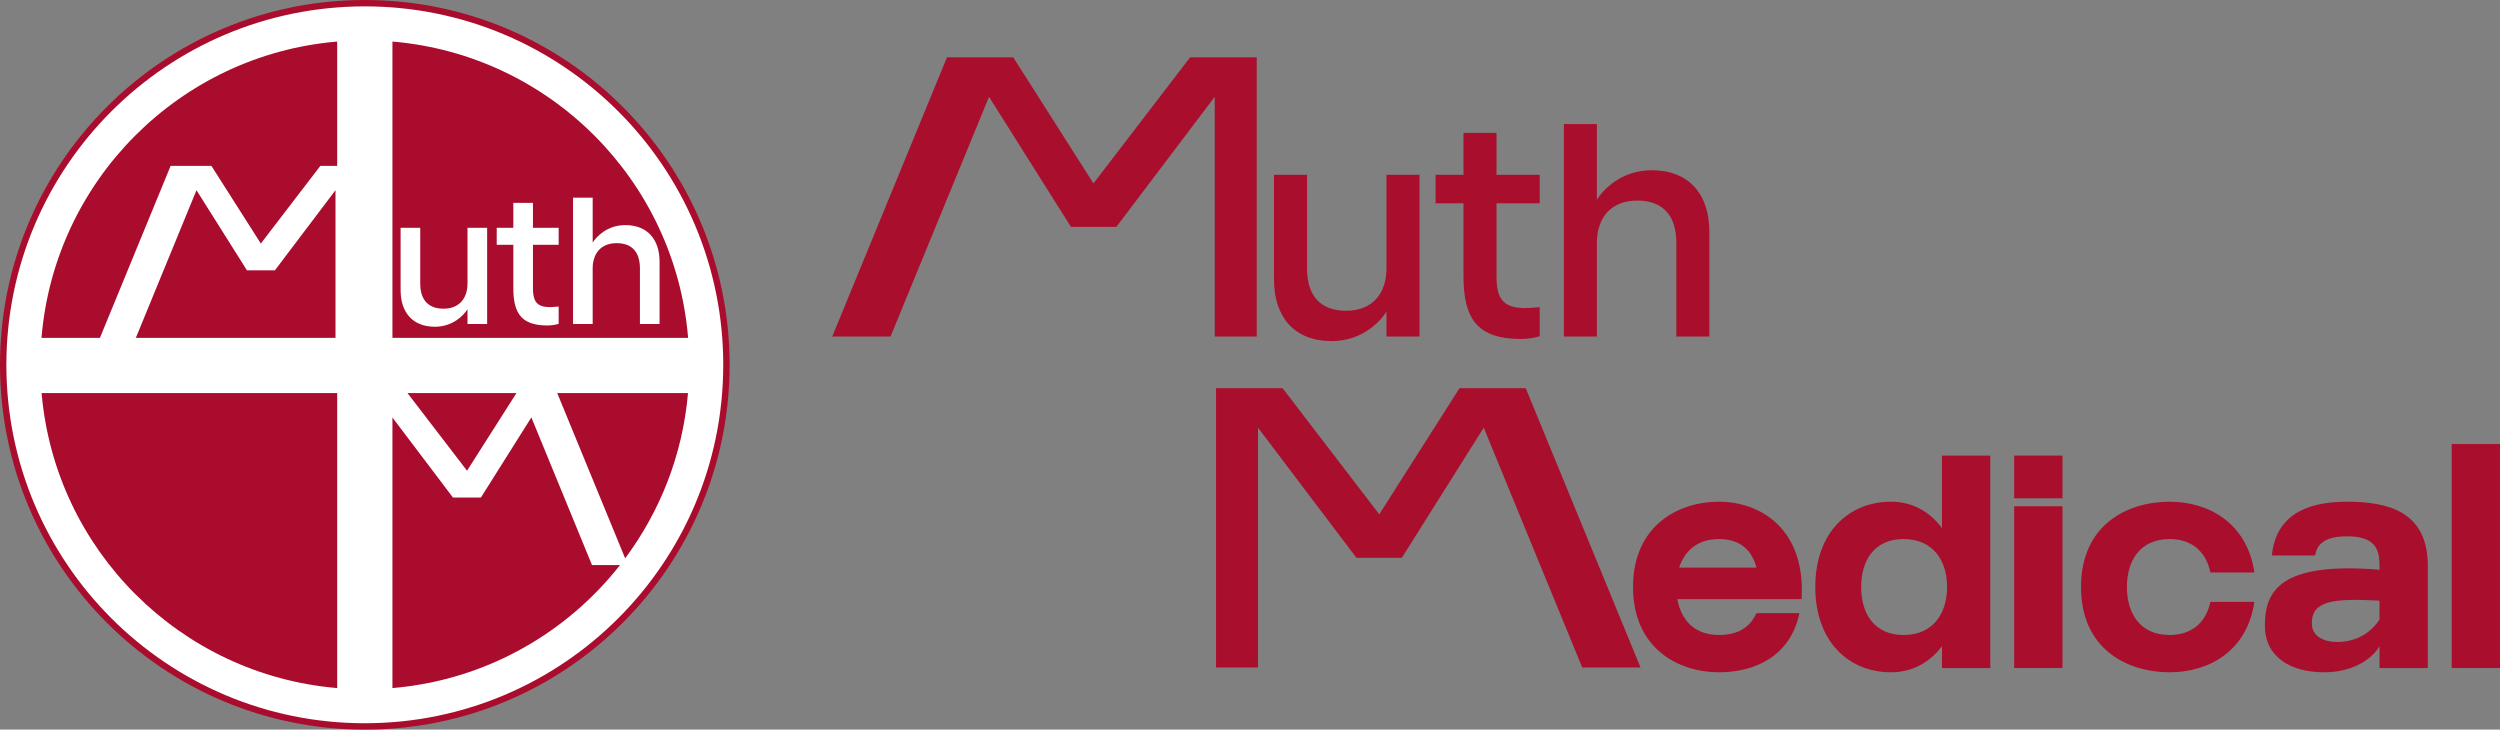 <?xml version="1.0" encoding="UTF-8"?>
<svg xmlns="http://www.w3.org/2000/svg" xmlns:xlink="http://www.w3.org/1999/xlink" version="1.0" id="Ebene_1" x="0px" y="0px" width="391.937px" height="114.387px" viewBox="0 0 391.937 114.387" xml:space="preserve">
<rect x="0" y="0" width="391.937" height="114.387" fill="#808080" stroke="none"/>
<circle fill="#FFFFFF" stroke="#AA0C2D" cx="57.193" cy="57.193" r="56.693"></circle>
<g>
	<path fill="#AA0C2D" d="M61.523,6.516v46.451h46.356C105.845,28.279,86.197,8.597,61.523,6.516z M76.371,50.8h-3.078v-2.32   c-0.626,0.99-2.328,2.745-5.107,2.745c-3.479,0-5.381-2.236-5.381-5.745v-9.764h3.078v8.717c0,2.547,1.227,3.962,3.655,3.962   c2.427,0,3.755-1.584,3.755-3.962v-8.717h3.078V50.8z M87.583,38.375h-4.029v6.792c0,2.546,0.9,3.255,4.029,2.886v2.717   c-0.45,0.141-1.127,0.255-1.752,0.255c-4.056,0-5.355-1.868-5.355-5.858v-6.792h-2.604v-2.661h2.604v-3.906h3.078v3.906h4.029   V38.375z M100.324,50.8v-8.717c0-2.547-1.227-3.962-3.654-3.962c-2.429,0-3.754,1.585-3.754,3.962V50.8h-3.079V30.988h3.079v7.047   c0.625-0.991,2.328-2.745,5.105-2.745c3.48,0,5.382,2.235,5.382,5.745V50.8H100.324z"></path>
	<polygon fill="#AA0C2D" points="43.098,42.378 38.714,42.378 30.804,29.819 21.297,52.967 52.597,52.967 52.597,29.819  "></polygon>
	<path fill="#AA0C2D" d="M6.506,52.967h9.161l11.082-26.96h6.396l7.746,12.173l9.332-12.173h2.641V6.516   C28.189,8.597,8.54,28.279,6.506,52.967z"></path>
	<path fill="#AA0C2D" d="M83.304,65.438l-7.908,12.561h-4.385l-9.488-12.547v42.42c14.469-1.221,27.207-8.498,35.683-19.285h-4.394   L83.304,65.438z"></path>
	<polygon fill="#AA0C2D" points="80.964,61.627 63.886,61.627 73.218,73.799  "></polygon>
	<path fill="#AA0C2D" d="M87.36,61.627L98.008,87.53c5.476-7.357,9.02-16.24,9.854-25.902H87.36z"></path>
	<path fill="#AA0C2D" d="M52.863,107.872V61.627H6.522C8.647,86.219,28.258,105.797,52.863,107.872z"></path>
</g>
<g>
	<path fill="#AA0E2D" d="M197.023,8.987v43.774h-6.584V15.177l-15.424,20.392h-7.119l-12.844-20.392l-15.438,37.584h-9.141   l17.992-43.774h10.387l12.575,19.766l15.154-19.766H197.023z"></path>
	<path fill="#AA0E2D" d="M201.08,60.862l15.154,19.768l12.576-19.768h10.387l17.995,43.777h-9.143l-15.436-37.588L219.77,87.446   h-7.121l-15.424-20.395v37.588h-6.582V60.862H201.08z"></path>
	<path fill="#AA0E2D" d="M222.54,27.4v25.361h-5.178v-3.9c-1.052,1.665-3.914,4.614-8.585,4.614c-5.85,0-9.047-3.759-9.047-9.659   V27.4h5.177v14.656c0,4.282,2.063,6.661,6.143,6.661c4.083,0,6.313-2.666,6.313-6.661V27.4H222.54z"></path>
	<path fill="#AA0E2D" d="M234.615,31.873v11.419c0,4.284,1.516,5.472,6.775,4.855v4.566c-0.757,0.238-1.895,0.429-2.945,0.429   c-6.816,0-9.006-3.14-9.006-9.85V31.873h-4.375V27.4h4.375v-6.565h5.176V27.4h6.775v4.473H234.615z"></path>
	<path fill="#AA0E2D" d="M267.986,36.347v16.415h-5.176V38.106c0-4.281-2.063-6.66-6.146-6.66c-4.081,0-6.313,2.665-6.313,6.66   v14.656h-5.175V19.455h5.175v11.848c1.052-1.666,3.914-4.615,8.585-4.615C264.787,26.688,267.986,30.447,267.986,36.347z"></path>
	<g>
		<path fill="#AA0E2D" d="M262.962,93.932c0.587,3.234,2.648,5.615,6.52,5.615c3.283,0,4.969-1.43,5.894-3.428h6.733    c-1.433,6.758-6.945,9.279-12.627,9.279c-6.436,0-13.466-3.809-13.466-13.371s7.03-13.373,13.466-13.373    c6.563,0,13.636,4.334,12.963,15.277H262.962z M263.255,88.983h12.12c-0.716-2.664-2.484-4.471-5.894-4.471    C266.117,84.512,264.096,86.368,263.255,88.983z"></path>
		<path fill="#AA0E2D" d="M312.028,71.424v33.309h-7.575v-3.426c-1.895,2.52-4.629,4.092-7.997,4.092    c-6.564,0-11.866-4.758-11.866-13.371c0-8.611,5.302-13.373,11.866-13.373c3.368,0,6.103,1.572,7.997,4.143V71.424H312.028z     M305.252,92.028c0-4.139-2.189-7.516-6.818-7.516s-6.648,3.377-6.648,7.516c0,4.141,2.02,7.52,6.648,7.52    S305.252,96.168,305.252,92.028z"></path>
		<path fill="#AA0E2D" d="M315.771,79.37h7.575v25.363h-7.575V79.37z"></path>
		<path fill="#AA0E2D" d="M315.771,71.424h7.575v6.697h-7.575V71.424z"></path>
		<path fill="#AA0E2D" d="M346.533,94.358h6.9c-1.177,7.9-7.32,11.041-13.297,11.041c-6.564,0-13.887-3.57-13.887-13.371    s7.322-13.373,13.887-13.373c5.977,0,12.12,3.189,13.297,11.09h-6.9c-0.632-3.045-2.695-5.232-6.396-5.232    c-4.63,0-6.69,3.377-6.69,7.516c0,4.141,2.061,7.52,6.69,7.52C343.837,99.547,345.901,97.358,346.533,94.358z"></path>
		<path fill="#AA0E2D" d="M380.618,88.696v16.037h-7.574v-3.426c-0.842,1.523-3.618,4.092-8.667,4.092    c-5.263,0-9.301-2.381-9.301-7.328c0-5.328,2.27-10.039,17.968-8.754v-0.621c0-2.473-0.547-4.613-5.092-4.613    c-3.704,0-4.712,1.379-5.008,2.998h-6.775c0.633-6.232,5.303-8.426,11.783-8.426C374.39,78.655,380.618,80.18,380.618,88.696z     M373.043,94.168c-7.112-0.379-10.604-0.047-10.604,3.523c0,1.809,1.431,2.949,4.041,2.949c2.988,0,5.301-1.523,6.563-3.521    V94.168z"></path>
		<path fill="#AA0E2D" d="M391.937,69.616v35.117h-7.574V69.616H391.937z"></path>
	</g>
</g>
</svg>

